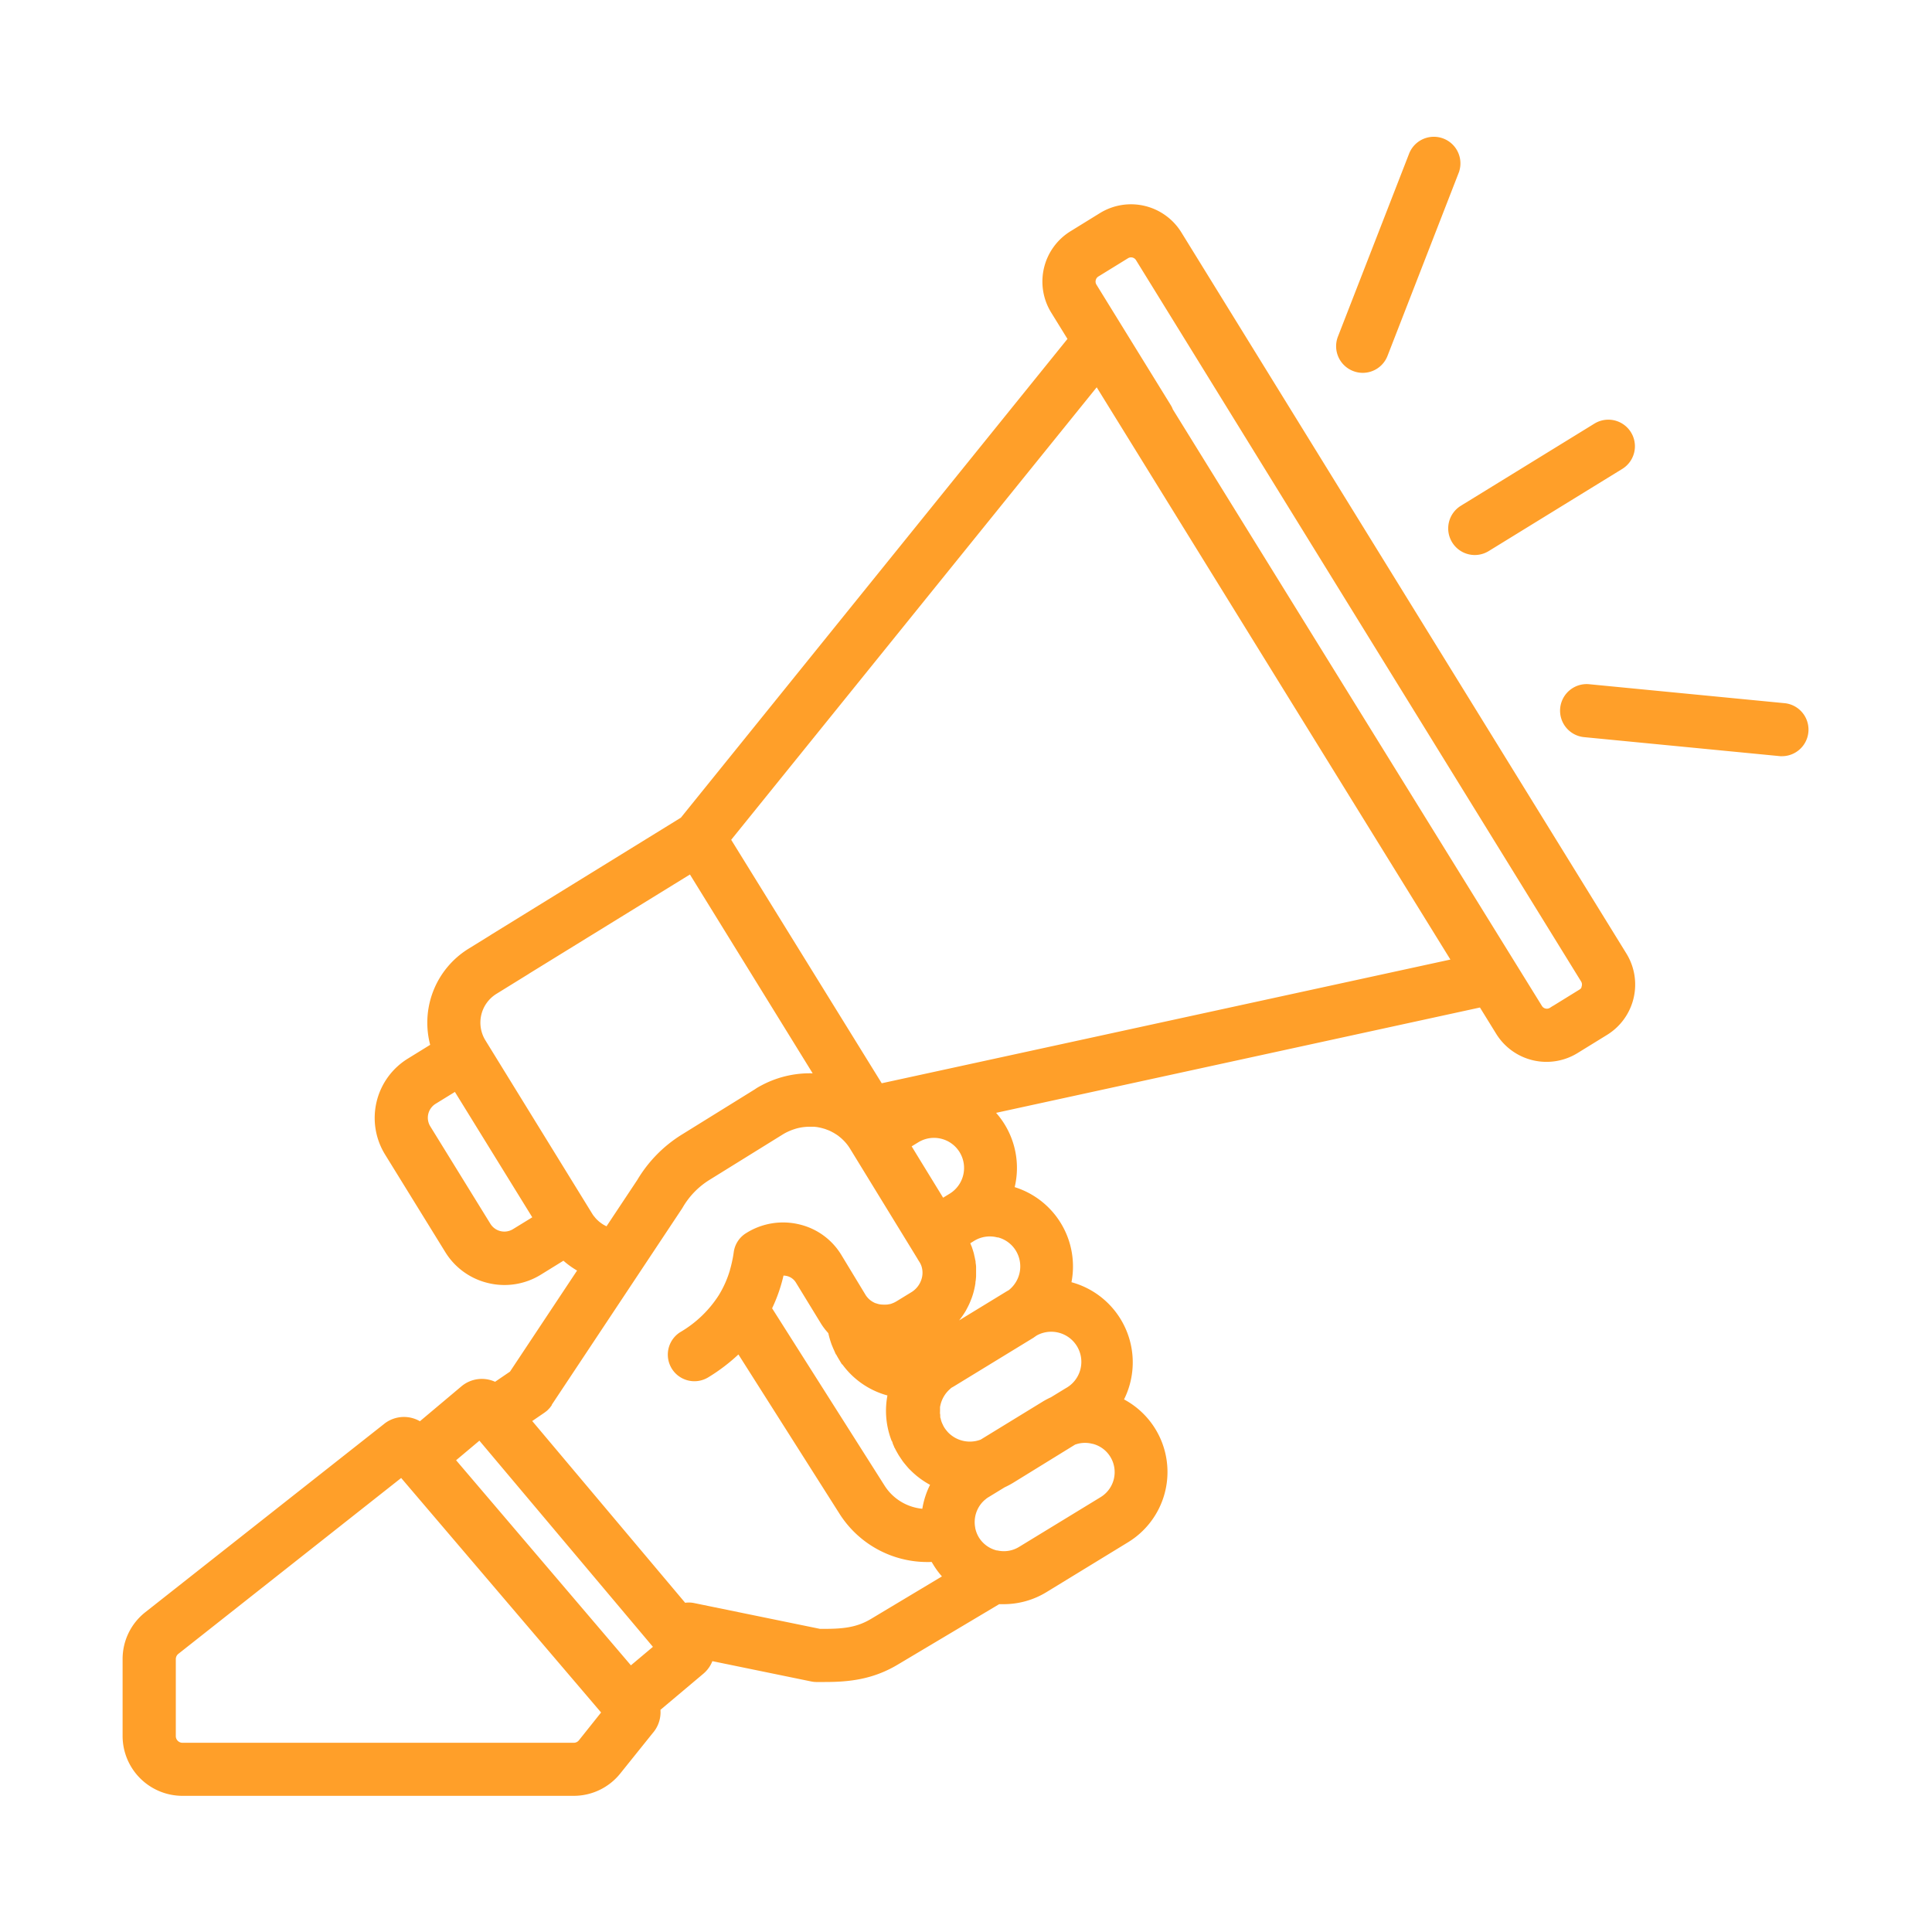<?xml version="1.0" encoding="UTF-8"?> <svg xmlns="http://www.w3.org/2000/svg" id="Capa_1" data-name="Capa 1" viewBox="0 0 500 500"><defs><style>.cls-1{fill:#ff9f29;stroke:#ff9f29;stroke-miterlimit:10;}</style></defs><path class="cls-1" d="M376.25,140.11A6.37,6.37,0,0,0,385,142.2l34.58-21.27a6.38,6.38,0,1,0-6.69-10.87l-34.58,21.27A6.38,6.38,0,0,0,376.25,140.11Z"></path><path class="cls-1" d="M462,182.5l-50.7-4.92a6.38,6.38,0,1,0-1.23,12.7l50.7,4.92c.21,0,.41,0,.62,0A6.38,6.38,0,0,0,462,182.5Z"></path><path class="cls-1" d="M350.36,95.55a6.27,6.27,0,0,0,2.31.44,6.37,6.37,0,0,0,5.95-4.07l18.46-47.48a6.38,6.38,0,0,0-11.89-4.62L346.72,87.29A6.38,6.38,0,0,0,350.36,95.55Z"></path><path class="cls-1" d="M305.3,60.39a14.82,14.82,0,0,0-20.37-4.82l-7.63,4.71a14.79,14.79,0,0,0-4.82,20.36l4.39,7.11L176.54,212l-49.18,30.33-.28.19-5.52,3.41a22,22,0,0,0-9.65,24.7l-6.14,3.79a17.53,17.53,0,0,0-5.7,24.09l15.57,25.23a17.37,17.37,0,0,0,10.86,7.84,17.39,17.39,0,0,0,13.22-2.13l6.15-3.8a22,22,0,0,0,4.19,3l-17.71,26.68-4.18,2.85a7.73,7.73,0,0,0-8.45,1l-11,9.25a7.75,7.75,0,0,0-8.55.13,3.38,3.38,0,0,0-.36.27L37.93,417.62a14.88,14.88,0,0,0-5.7,11.76v19.88a15,15,0,0,0,15,15H148.45a14.92,14.92,0,0,0,11.69-5.6l8.39-10.45a7.69,7.69,0,0,0,1.87-5.92l11.3-9.51a7.66,7.66,0,0,0,2.34-3.45l26,5.34a6.44,6.44,0,0,0,1.16.13l2.28,0c6.17,0,12.3-.62,18.75-4.52l26.22-15.62c.44,0,.88,0,1.32,0a20.73,20.73,0,0,0,10.82-3.06l21.07-12.88a20.81,20.81,0,0,0-1.43-36.34,21,21,0,0,0-13.52-30.18A21,21,0,0,0,262,307.57a21,21,0,0,0-5.17-19.87l126.42-27.52,4.39,7.11A14.81,14.81,0,0,0,408,272.11l7.63-4.7A14.8,14.8,0,0,0,420.46,247ZM133,318.54A4.75,4.75,0,0,1,126.5,317l-15.57-25.24a4.74,4.74,0,0,1,1.54-6.52l5.42-3.34,20.55,33.3Zm-7.78-49a9.25,9.25,0,0,1,3-12.76l8.25-5.1a2.2,2.2,0,0,0,.25-.17l42-25.88,32.52,52.69a26.07,26.07,0,0,0-13.64,2.86l-.23.12c-.57.3-1.14.61-1.69,1l-19.08,11.83a34.13,34.13,0,0,0-11.26,11.53l-4.71,7.09-3.46,5.21-.09,0-.16-.07c-.27-.12-.53-.25-.79-.39l-.16-.09a9.76,9.76,0,0,1-.82-.55l-.17-.13a6.44,6.44,0,0,1-.69-.6l-.09-.07c-.24-.24-.46-.49-.68-.75,0-.05-.09-.11-.14-.17a8.56,8.56,0,0,1-.59-.85Zm25,181.15a2.19,2.19,0,0,1-1.74.84H47.22A2.23,2.23,0,0,1,45,449.26V429.38a2.25,2.25,0,0,1,.84-1.75l58.05-45.82,52.32,61.37Zm13-19-45.89-53.84,6.8-5.71,45.55,54.12Zm62.54-12.34c-3.89,2.35-7.55,2.77-13.64,2.69l-32.69-6.7a6.2,6.2,0,0,0-2.31,0l-40.12-47.68,3.63-2.48h0l.18-.14a4.24,4.24,0,0,0,.4-.31l.19-.17c.13-.12.24-.25.36-.38l.14-.15c.14-.18.28-.35.4-.53l0-.05,0,0,0-.05,33.74-50.82.21-.34a21,21,0,0,1,7-7.25l19.08-11.83c.35-.22.71-.41,1.08-.6l.49-.23.57-.24c.23-.09.45-.18.68-.25l.36-.12c.27-.09.56-.17.84-.24h0a13.71,13.71,0,0,1,3.11-.38h.07c.3,0,.61,0,.91,0l.29,0,.8.09.48.09a12.33,12.33,0,0,1,1.2.29l.46.13.6.23.47.18.58.27.43.23a6.48,6.48,0,0,1,.57.33l.39.24c.19.13.38.25.56.39l.32.26c.19.15.38.3.56.47a12.29,12.29,0,0,1,2.26,2.7l.47.77,6.8,11.1,8.54,13.93,2.17,3.55a5.85,5.85,0,0,1,.5,1,6,6,0,0,1,.18,3.46,6.55,6.55,0,0,1-3,4.07l-3.84,2.35h0a7.05,7.05,0,0,1-.82.42l-.18.07a5.07,5.07,0,0,1-.83.28l-.11,0a5.42,5.42,0,0,1-.79.13l-.16,0a6,6,0,0,1-.85,0h-.16a8.08,8.08,0,0,1-.86-.1h0a6.78,6.78,0,0,1-.88-.25l-.08,0a6.32,6.32,0,0,1-1.65-.95h0a5.3,5.3,0,0,1-.68-.66l-.06-.06a5.51,5.51,0,0,1-.54-.73L217.29,325a16.87,16.87,0,0,0-10.58-7.65,17.41,17.41,0,0,0-13.32,2.19,6.37,6.37,0,0,0-3,4.56c-.07.54-.16,1.08-.26,1.6s-.16.77-.24,1.15l-.09.38c-.11.48-.23.95-.37,1.42a.43.43,0,0,0,0,.05,27.36,27.36,0,0,1-3,6.79h0a30,30,0,0,1-10.13,9.7,6.38,6.38,0,0,0,6.63,10.9,46.83,46.83,0,0,0,8.27-6.34l26.65,42a26.41,26.41,0,0,0,22.16,12c.47,0,.93,0,1.4-.05.18.34.37.66.57,1a21,21,0,0,0,2.57,3.39Zm5.42-46.91h0c.11.3.22.59.34.89l0,.1c.11.27.23.53.35.8,0,.05,0,.12.08.18.12.24.25.48.37.73l.12.21c.17.31.35.62.53.93.32.52.67,1,1,1.51.13.18.26.35.4.52s.47.58.72.87.35.41.53.6l.43.42c.52.52,1.06,1,1.62,1.46l.18.14a20.88,20.88,0,0,0,3.52,2.26,21.09,21.09,0,0,0-2.25,6.94,13.53,13.53,0,0,1-10.53-6.12l-29.34-46.26a40.72,40.72,0,0,0,3.12-9,5.26,5.26,0,0,1,1.37.12,4.24,4.24,0,0,1,2.65,1.9l6.36,10.4,0,0a14.72,14.72,0,0,0,1,1.47c.26.35.55.68.83,1,.1.11.19.23.3.34s0,.12,0,.17c.1.45.21.88.34,1.32l.11.38c.16.49.32,1,.52,1.46a.84.84,0,0,0,.06.14c.17.44.37.87.58,1.29l.18.37c.24.46.49.92.76,1.37a20.89,20.89,0,0,0,12.82,9.43A20.91,20.91,0,0,0,231.12,372.44Zm4.07-75.93,2.14-1.31a8.28,8.28,0,0,1,11.4,2.75,8.31,8.31,0,0,1-2.75,11.4l-2.13,1.3-6.31-10.29Zm47.54,76.64a8,8,0,0,1,5,3.63,8.08,8.08,0,0,1-2.68,11.1L264,400.76a8,8,0,0,1-5.6,1.06l-.34-.07-.17,0a8.05,8.05,0,0,1-5-3.64,8.16,8.16,0,0,1-1-2.6.22.22,0,0,0,0-.08,8.14,8.14,0,0,1,2.14-7.16l.15-.15.28-.26.31-.25.22-.19c.19-.13.38-.27.59-.39h0l4.19-2.56a21.5,21.5,0,0,0,2.17-1.15L278,373.42A8,8,0,0,1,282.73,373.15Zm-14.67-28A8.29,8.29,0,0,1,276,359.74l-3.79,2.32a19.14,19.14,0,0,0-2.19,1.16l-16,9.8a8.34,8.34,0,0,1-8.66-1.63h0a6.14,6.14,0,0,1-.51-.51,1.83,1.83,0,0,0-.13-.16c-.12-.14-.24-.28-.35-.43a7.23,7.23,0,0,1-.44-.64c-.14-.24-.27-.47-.38-.71,0-.07-.07-.15-.11-.23l-.21-.5-.09-.26c-.05-.17-.1-.33-.14-.49s0-.18-.07-.27-.07-.33-.1-.5a2.34,2.34,0,0,0,0-.26c0-.17,0-.35-.05-.52s0-.16,0-.25a4.68,4.68,0,0,1,0-.53v-.24c0-.18,0-.36,0-.54l0-.23c0-.16.06-.32.09-.47a8.31,8.31,0,0,1,2.66-4.54l.16-.16.24-.2.6-.34,20.7-12.65C267.48,345.57,267.77,345.38,268.06,345.18Zm-9.92-25.45a8.21,8.21,0,0,1,5.14,3.73,8.33,8.33,0,0,1-2,10.88l-.63.36-16,9.77.16-.13c.3-.24.61-.49.9-.75s.35-.32.52-.49.52-.51.76-.78.33-.37.49-.55.46-.55.67-.83l.44-.6c.2-.29.4-.59.59-.89s.26-.41.37-.63.35-.65.52-1,.21-.42.3-.63c.17-.37.31-.75.46-1.13.07-.18.15-.36.21-.55a16.79,16.79,0,0,0,.51-1.75,17.17,17.17,0,0,0,.33-1.71c0-.18,0-.36.06-.55.05-.39.09-.78.11-1.17,0-.21,0-.43,0-.64,0-.36,0-.73,0-1.09l0-.65c0-.36-.07-.73-.12-1.09,0-.2,0-.41-.08-.6-.07-.42-.16-.82-.26-1.23l-.09-.44q-.23-.83-.51-1.62c0-.11-.09-.21-.13-.32-.14-.36-.28-.72-.44-1.07l1.46-.9A8.26,8.26,0,0,1,258.14,319.73Zm-30.25-38.79L188.62,217.3,283.88,99.37l92.28,149.3Zm182-25.66a2,2,0,0,1-.91,1.27l-7.63,4.71a2,2,0,0,1-2.81-.67L303.08,106.17a5.81,5.81,0,0,0-.55-1.12L283.34,73.94a2,2,0,0,1-.25-1.54,2,2,0,0,1,.91-1.27l7.63-4.7a2,2,0,0,1,2.81.66L409.61,253.74A2,2,0,0,1,409.85,255.28Z"></path></svg> 